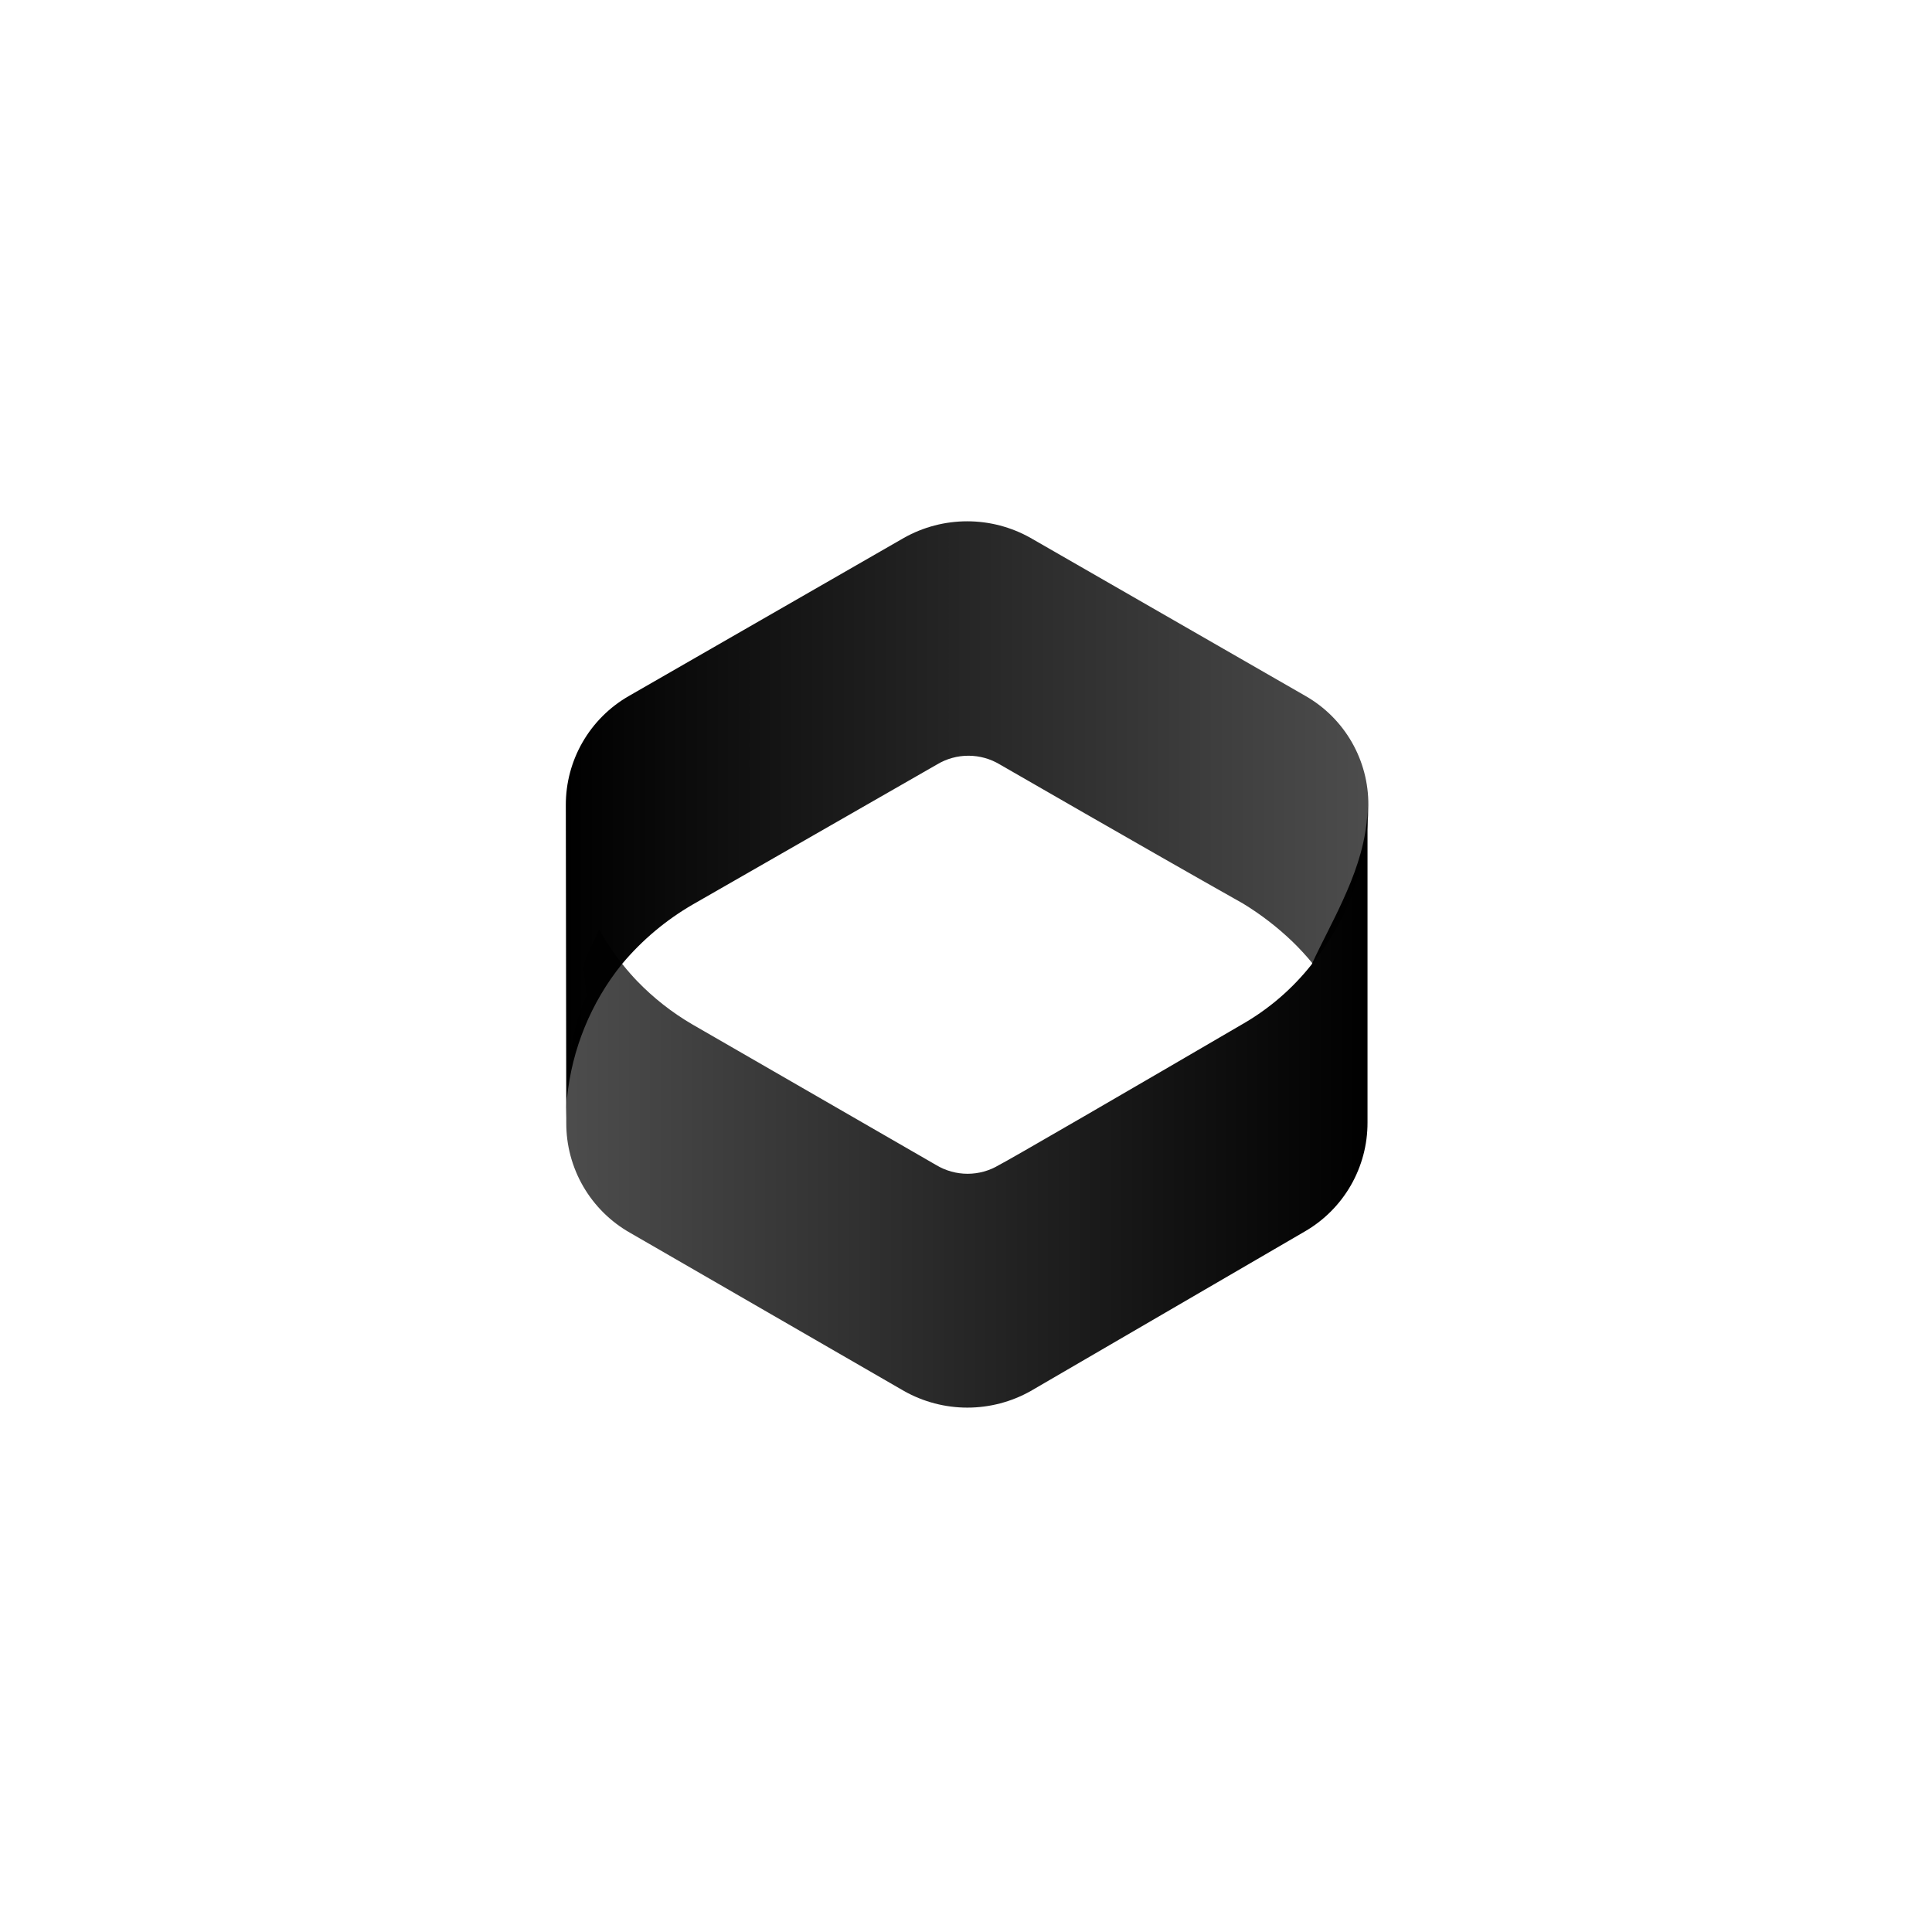 <svg width="928" height="928" viewBox="0 0 928 928" fill="none" xmlns="http://www.w3.org/2000/svg">
<path d="M656.86 387.16V539.16C656.893 549.781 654.117 560.222 648.813 569.425C643.509 578.627 635.867 586.264 626.66 591.56L495.06 668.16C485.779 673.382 475.31 676.125 464.66 676.125C454.011 676.125 443.542 673.382 434.26 668.16L302.66 592.16C293.322 586.875 285.559 579.198 280.17 569.918C274.782 560.638 271.962 550.091 272 539.36C272 538.3 272 537.24 272 536.14C272 533.3 272 530.34 272.18 527.34C272.8 510.38 275.04 491.58 281.78 478.56C281.52 475.72 281.26 473.48 281.04 471.62C279.8 460.84 279.92 463.98 287.78 446.56C291.059 452.258 294.735 457.719 298.78 462.9L298.98 463.16C300.18 464.68 301.44 466.16 302.72 467.62C304 469.08 304.94 470.08 306.08 471.28C313.889 479.356 322.764 486.328 332.46 492L449.66 559.6C454.218 562.348 459.439 563.801 464.76 563.801C470.082 563.801 475.303 562.348 479.86 559.6C483.66 557.8 546.66 521.2 596.66 492C609.539 484.633 620.879 474.855 630.06 463.2L630.32 462.64C634.94 452.64 640.32 442.84 644.94 432.64C650.44 420.64 654.94 408.38 656.42 395.28C656.52 394.28 656.62 393.28 656.68 392.32C656.74 391.36 656.78 390.68 656.82 389.86C656.83 389.74 656.83 389.62 656.82 389.5C656.82 389.08 656.82 388.66 656.82 388.24C656.82 387.82 656.86 387.52 656.86 387.16Z" fill="url(#paint0_linear)"/>
<path d="M657.261 386.76C657.261 390.02 657.121 393.26 656.861 396.48C654.984 420.739 645.777 443.854 630.461 462.76L630.341 462.62C627.35 458.991 624.158 455.532 620.781 452.26C613.562 445.328 605.608 439.205 597.061 434C547.061 405.8 483.461 369 480.261 367.2C475.703 364.452 470.482 362.999 465.161 362.999C459.839 362.999 454.618 364.452 450.061 367.2L332.861 434.4C319.951 441.86 308.445 451.519 298.861 462.94C298.749 463.05 298.648 463.17 298.561 463.3C283.814 481.646 274.712 503.98 272.361 527.4C272.041 530.52 272.079 533.84 271.999 537C271.999 537.8 271.999 538.2 271.999 539C271.999 539 271.813 397.381 271.781 386.76C271.748 376.139 274.524 365.698 279.828 356.495C285.132 347.293 292.774 339.656 301.981 334.36L434.181 258.36C443.462 253.138 453.931 250.396 464.581 250.396C475.23 250.396 485.699 253.138 494.981 258.36L627.181 334.36C636.39 339.643 644.028 347.28 649.314 356.488C654.6 365.696 657.342 376.143 657.261 386.76Z" fill="url(#paint1_linear)"/>
<defs>
<linearGradient id="paint0_linear" x1="272.06" y1="531.64" x2="656.86" y2="531.64" gradientUnits="userSpaceOnUse">
<stop stop-opacity="0.7"/>
<stop offset="1"/>
</linearGradient>
<linearGradient id="paint1_linear" x1="271.661" y1="394.78" x2="657.261" y2="394.78" gradientUnits="userSpaceOnUse">
<stop/>
<stop offset="1" stop-opacity="0.7"/>
</linearGradient>
</defs>
</svg>
